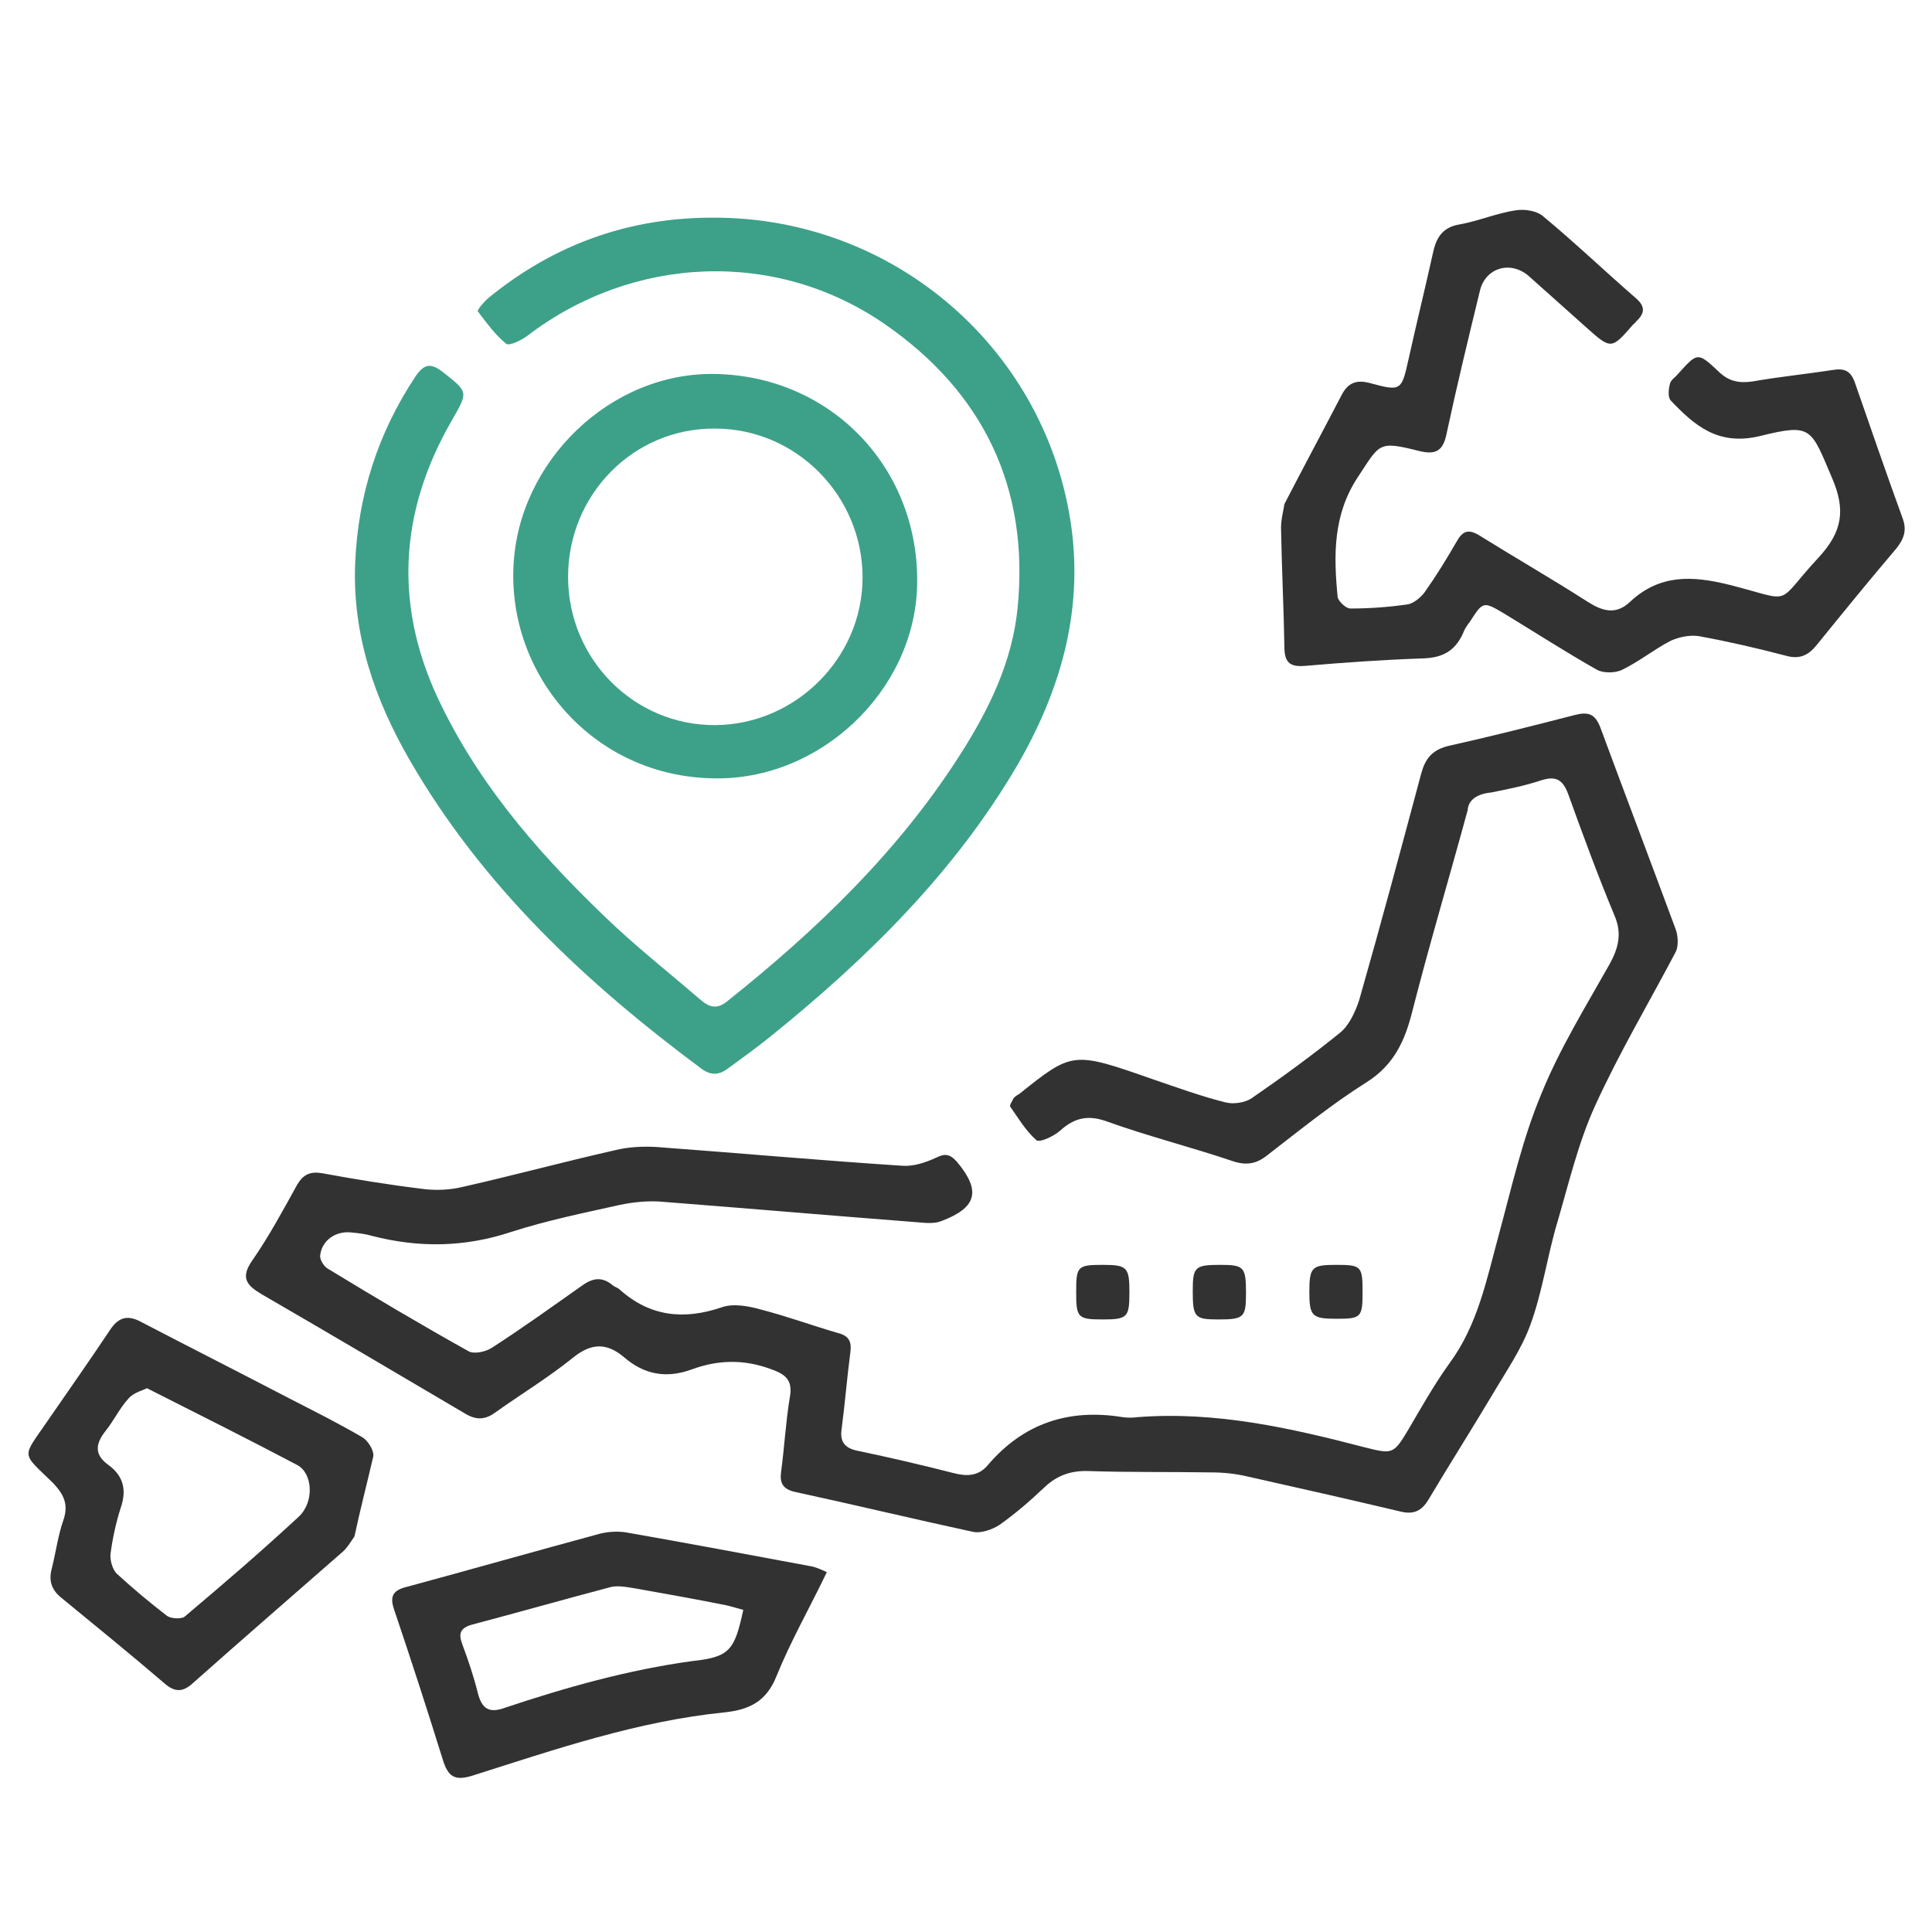 <?xml version="1.0" encoding="utf-8"?>
<!-- Generator: Adobe Illustrator 27.2.0, SVG Export Plug-In . SVG Version: 6.00 Build 0)  -->
<svg version="1.1" id="レイヤー_1" xmlns="http://www.w3.org/2000/svg" xmlns:xlink="http://www.w3.org/1999/xlink" x="0px"
	 y="0px" viewBox="0 0 286.7 286.7" style="enable-background:new 0 0 286.7 286.7;" xml:space="preserve">
<style type="text/css">
	.st0{fill:#323232;}
	.st1{fill:#3DA189;}
</style>
<path class="st0" d="M217.8,120.2c-2.8,10.3-5.7,20-8.2,29.8c-1.1,4.4-2.7,8-6.8,10.6c-5.1,3.2-9.9,7.1-14.7,10.8
	c-1.6,1.3-3.1,1.6-5.2,0.9c-6.2-2.1-12.6-3.7-18.7-5.9c-2.8-1-4.8-0.5-6.9,1.4c-0.9,0.8-3,1.8-3.5,1.4c-1.6-1.4-2.7-3.3-3.9-5
	c-0.1-0.2,0.3-0.8,0.5-1.2c0.2-0.3,0.6-0.5,0.9-0.7c7.9-6.3,7.9-6.3,19.9-2.1c3.5,1.2,7.1,2.5,10.7,3.4c1.2,0.3,2.9,0,3.8-0.6
	c4.5-3.1,8.9-6.3,13.1-9.7c1.4-1.1,2.3-3.1,2.9-4.9c3.2-11.2,6.2-22.4,9.2-33.6c0.6-2.2,1.6-3.5,4-4.1c6.3-1.4,12.6-3,18.8-4.6
	c2-0.5,3-0.2,3.8,1.9c3.7,10,7.5,20,11.2,30c0.3,0.9,0.4,2.3,0,3.2c-4,7.6-8.4,15-12,22.9c-2.5,5.5-3.9,11.5-5.6,17.3
	c-1.5,5-2.2,10.3-4,15.2c-1.3,3.6-3.6,6.9-5.6,10.3c-3.1,5.2-6.4,10.4-9.5,15.6c-1,1.7-2.2,2.3-4.2,1.8c-7.6-1.8-15.1-3.5-22.7-5.2
	c-1.7-0.4-3.5-0.6-5.3-0.6c-6.1-0.1-12.2,0-18.2-0.2c-2.6-0.1-4.7,0.6-6.6,2.4c-2.1,2-4.3,3.9-6.7,5.6c-1.1,0.7-2.8,1.3-4,1
	c-8.8-1.9-17.5-4-26.3-5.9c-1.8-0.4-2.3-1.3-2.1-2.9c0.5-3.7,0.7-7.5,1.3-11.1c0.5-2.7-0.7-3.5-3-4.3c-3.9-1.4-7.7-1.3-11.5,0.1
	c-3.8,1.4-7.1,0.8-10.1-1.8c-2.6-2.2-4.9-2.1-7.6,0.1c-3.6,2.9-7.7,5.4-11.5,8.1c-1.6,1.2-3,1.1-4.6,0.1c-10-5.9-20-11.8-30-17.6
	c-2.2-1.3-3.3-2.4-1.5-5c2.5-3.6,4.6-7.5,6.7-11.3c0.9-1.5,1.9-2,3.7-1.7c4.9,0.9,9.8,1.7,14.7,2.3c2.1,0.3,4.3,0.2,6.3-0.3
	c7.5-1.7,14.9-3.7,22.4-5.4c2-0.5,4.1-0.6,6.1-0.5c12.2,0.9,24.4,2,36.7,2.8c1.6,0.1,3.4-0.5,4.9-1.2c1.4-0.7,2.1-0.5,3.1,0.6
	c3.6,4.3,3,6.8-2.3,8.8c-1,0.4-2.2,0.3-3.3,0.2c-12.9-1-25.7-2.1-38.6-3.1c-1.9-0.1-3.9,0.1-5.8,0.5c-5.4,1.2-10.8,2.3-16.1,4
	c-6.9,2.3-13.7,2.4-20.7,0.6c-1-0.3-2-0.4-3-0.5c-2.4-0.3-4.5,1.2-4.7,3.5c0,0.6,0.6,1.6,1.2,1.9c6.9,4.2,13.8,8.3,20.8,12.2
	c0.8,0.5,2.6,0.1,3.5-0.5c4.5-2.9,8.8-6,13.2-9.1c1.6-1.2,3.1-1.6,4.8-0.1c0.3,0.2,0.7,0.3,1,0.6c4.5,4,9.5,4.5,15.1,2.6
	c1.7-0.6,3.9-0.2,5.7,0.3c3.9,1,7.7,2.4,11.5,3.5c1.6,0.4,2.1,1.2,1.9,2.8c-0.5,3.8-0.8,7.6-1.3,11.4c-0.3,1.9,0.4,2.9,2.4,3.3
	c4.8,1,9.5,2.1,14.2,3.3c1.9,0.5,3.7,0.5,5.1-1.2c5.3-6.2,12-8.4,20-7.1c0.7,0.1,1.5,0.1,2.2,0c11.6-0.9,22.7,1.6,33.8,4.5
	c4,1,4.2,1,6.3-2.5c2-3.4,3.9-6.8,6.2-10c4.2-5.7,5.5-12.4,7.3-19c1.9-7,3.5-14.2,6.3-20.9c2.7-6.7,6.6-13,10.2-19.4
	c1.3-2.4,1.8-4.5,0.7-7.1c-2.5-6-4.7-12-6.9-18.1c-0.8-2.1-1.8-2.7-4-2c-2.4,0.8-4.9,1.3-7.4,1.8
	C219.2,117.8,217.9,118.7,217.8,120.2z"/>
<path class="st1" d="M106.2,32.3c26.7,0.1,49.2,19.7,52.8,46c1.7,12.7-1.7,24.3-8,35.2c-9.3,15.9-22.2,28.6-36.4,40.1
	c-2.1,1.7-4.3,3.3-6.5,4.9c-1.4,1.1-2.6,1.1-4,0.1c-17.1-12.7-32.5-27.1-43.3-45.8c-5.2-9-8.5-18.6-8.1-29.1
	c0.4-10.2,3.4-19.5,9-27.9c1.3-1.9,2.3-1.9,4-0.6c3.8,3,3.8,2.9,1.4,7.1c-8,13.8-8.7,28-1.6,42.4c6.2,12.7,15.5,23.1,25.7,32.7
	c4.1,3.8,8.5,7.3,12.8,11c1.3,1.1,2.4,1.4,3.9,0.2c13.3-10.6,25.5-22.3,34.7-36.8c4.2-6.6,7.6-13.6,8.4-21.5
	c1.8-17.9-5.1-32.1-19.7-42.2c-16.2-11.2-37.4-10.2-53,1.7c-0.9,0.7-2.8,1.6-3.2,1.2c-1.6-1.3-2.9-3.1-4.2-4.8
	c-0.1-0.2,0.9-1.4,1.6-2C82.3,36.2,93.5,32.2,106.2,32.3z"/>
<path class="st0" d="M190.6,74.8c3-5.8,5.8-11,8.5-16.2c1-1.9,2.3-2.3,4.4-1.7c4.4,1.2,4.5,1,5.5-3.5c1.2-5.4,2.5-10.7,3.7-16.1
	c0.5-2.2,1.5-3.6,3.9-4c2.8-0.5,5.6-1.7,8.4-2.1c1.3-0.2,3.1,0.1,4,0.9c4.7,3.9,9.1,8.1,13.7,12.1c1.4,1.2,1.5,2.2,0.1,3.5
	c-0.1,0.1-0.2,0.3-0.4,0.4c-3.3,3.8-3.3,3.8-7.1,0.4c-2.8-2.5-5.6-5-8.4-7.5c-2.7-2.4-6.5-1.3-7.3,2.2c-1.7,7-3.4,14-4.9,21
	c-0.5,2.6-1.5,3.4-4.2,2.7c-6-1.5-5.7-1.1-9,3.9c-3.7,5.6-3.6,11.6-3,17.8c0.1,0.6,1.2,1.7,1.9,1.7c2.8,0,5.6-0.2,8.4-0.6
	c0.9-0.1,2-1,2.6-1.8c1.7-2.4,3.3-5,4.8-7.6c0.9-1.6,1.8-1.8,3.4-0.8c5.3,3.3,10.7,6.4,16,9.8c2.2,1.4,4.2,2,6.3,0
	c4.4-4.1,9.2-3.9,14.8-2.5c9.8,2.5,6.5,3.1,13.2-4.1c3.5-3.8,4-7,2-11.7c-3.2-7.5-3-8.2-10.7-6.3c-6.2,1.5-9.7-1.5-13.3-5.3
	c-0.4-0.5-0.3-1.6-0.1-2.4c0.1-0.6,0.8-1,1.2-1.5c2.9-3.2,2.9-3.3,6-0.4c1.5,1.5,3.1,1.8,5.1,1.5c4-0.7,8-1.1,11.9-1.7
	c1.8-0.3,2.7,0.2,3.3,2c2.3,6.6,4.6,13.3,7,19.9c0.7,1.8,0.3,3.1-0.9,4.6c-4,4.7-7.9,9.5-11.8,14.3c-1.2,1.5-2.5,2.2-4.6,1.6
	c-4.2-1.1-8.5-2.1-12.9-2.9c-1.3-0.2-2.9,0.1-4.2,0.7c-2.5,1.3-4.7,3.1-7.2,4.3c-1,0.5-2.8,0.5-3.7,0c-4.6-2.6-9.1-5.5-13.7-8.3
	c-3.2-1.9-3.2-1.9-5.2,1.2c-0.4,0.5-0.8,1.1-1,1.7c-1.2,2.6-3,3.6-5.9,3.7c-5.8,0.2-11.6,0.6-17.4,1.1c-2.2,0.2-3.2-0.3-3.2-2.8
	c-0.1-5.9-0.4-11.8-0.5-17.7C190.1,77,190.5,75.6,190.6,74.8z"/>
<path class="st1" d="M105.8,115.5c-17.7-0.3-30.4-15.2-29.6-31.5c0.7-15.5,14.4-28.9,30.1-28.5c17.2,0.4,30.2,14.1,29.8,31.4
	C135.7,102.6,121.6,115.9,105.8,115.5z M84.3,85.6c0,12.2,9.8,22.1,21.9,22c11.9-0.1,21.8-10,21.8-21.9c0-12.1-9.8-22.1-21.9-22.1
	C94,63.5,84.3,73.4,84.3,85.6z"/>
<path class="st0" d="M52.6,228c-0.5,0.7-1.1,1.8-2,2.5c-7.3,6.4-14.7,12.8-21.9,19.2c-1.5,1.4-2.7,1.5-4.3,0.1
	c-5-4.3-10.2-8.5-15.3-12.7c-1.5-1.2-1.9-2.6-1.4-4.4c0.6-2.4,0.9-4.8,1.7-7.1c0.8-2.3,0.1-3.8-1.5-5.5c-4.8-4.7-4.7-3.6-0.8-9.3
	c3.1-4.5,6.2-8.9,9.2-13.4c1.3-2,2.7-2.3,4.7-1.2c7.3,3.8,14.6,7.5,21.9,11.3c3.7,1.9,7.3,3.7,10.9,5.8c0.8,0.5,1.7,1.9,1.6,2.8
	C54.5,220,53.5,223.8,52.6,228z M21.8,206c-0.5,0.3-1.9,0.6-2.7,1.5c-1.3,1.4-2.2,3.3-3.4,4.8c-1.6,2-1.7,3.6,0.4,5.1
	c2.3,1.7,2.7,3.8,1.8,6.4c-0.7,2.2-1.2,4.5-1.5,6.8c-0.1,0.9,0.3,2.3,0.9,2.9c2.4,2.2,4.9,4.3,7.5,6.3c0.6,0.4,2.1,0.5,2.6,0.1
	c5.7-4.8,11.4-9.7,16.9-14.8c2.4-2.2,2.1-6.5-0.2-7.7C37.1,213.7,29.9,210.1,21.8,206z"/>
<path class="st0" d="M122.7,233.3c-2.6,5.4-5.4,10.3-7.5,15.5c-1.5,3.7-4,4.9-7.6,5.3c-13,1.3-25.2,5.5-37.5,9.4
	c-2.6,0.8-3.6,0.2-4.4-2.4c-2.3-7.4-4.7-14.8-7.2-22.2c-0.7-2-0.2-2.9,1.8-3.4c9.6-2.6,19.1-5.3,28.7-7.9c1.2-0.3,2.6-0.4,3.9-0.2
	c9.1,1.6,18.2,3.3,27.3,5C120.9,232.5,121.6,232.8,122.7,233.3z M110.3,238.9c-0.8-0.2-1.7-0.5-2.6-0.7c-4.5-0.9-9-1.7-13.5-2.5
	c-1.3-0.2-2.7-0.5-3.9-0.1c-6.8,1.8-13.5,3.7-20.3,5.5c-1.7,0.5-2,1.3-1.4,2.9c0.9,2.4,1.7,4.8,2.3,7.2c0.6,2.4,1.7,3.1,4.1,2.2
	c9-3,18.2-5.6,27.7-6.9C108.3,245.9,109,244.9,110.3,238.9z"/>
<path class="st0" d="M159.7,191.7c0-3.8,0.2-4,4-4c3.6,0,3.9,0.4,3.9,4.1c0,3.7-0.3,4-4,4C159.9,195.8,159.7,195.5,159.7,191.7z"/>
<path class="st0" d="M180.8,195.8c-3.5,0-3.8-0.3-3.8-4.2c0-3.6,0.3-3.9,4.1-3.9c3.5,0,3.8,0.3,3.8,4.2
	C184.9,195.5,184.6,195.8,180.8,195.8z"/>
<path class="st0" d="M202.2,191.7c0,3.8-0.2,4-3.9,4c-3.6,0-4-0.4-4-4c0-3.7,0.4-4,4-4C202,187.7,202.2,187.9,202.2,191.7z"/>
</svg>
